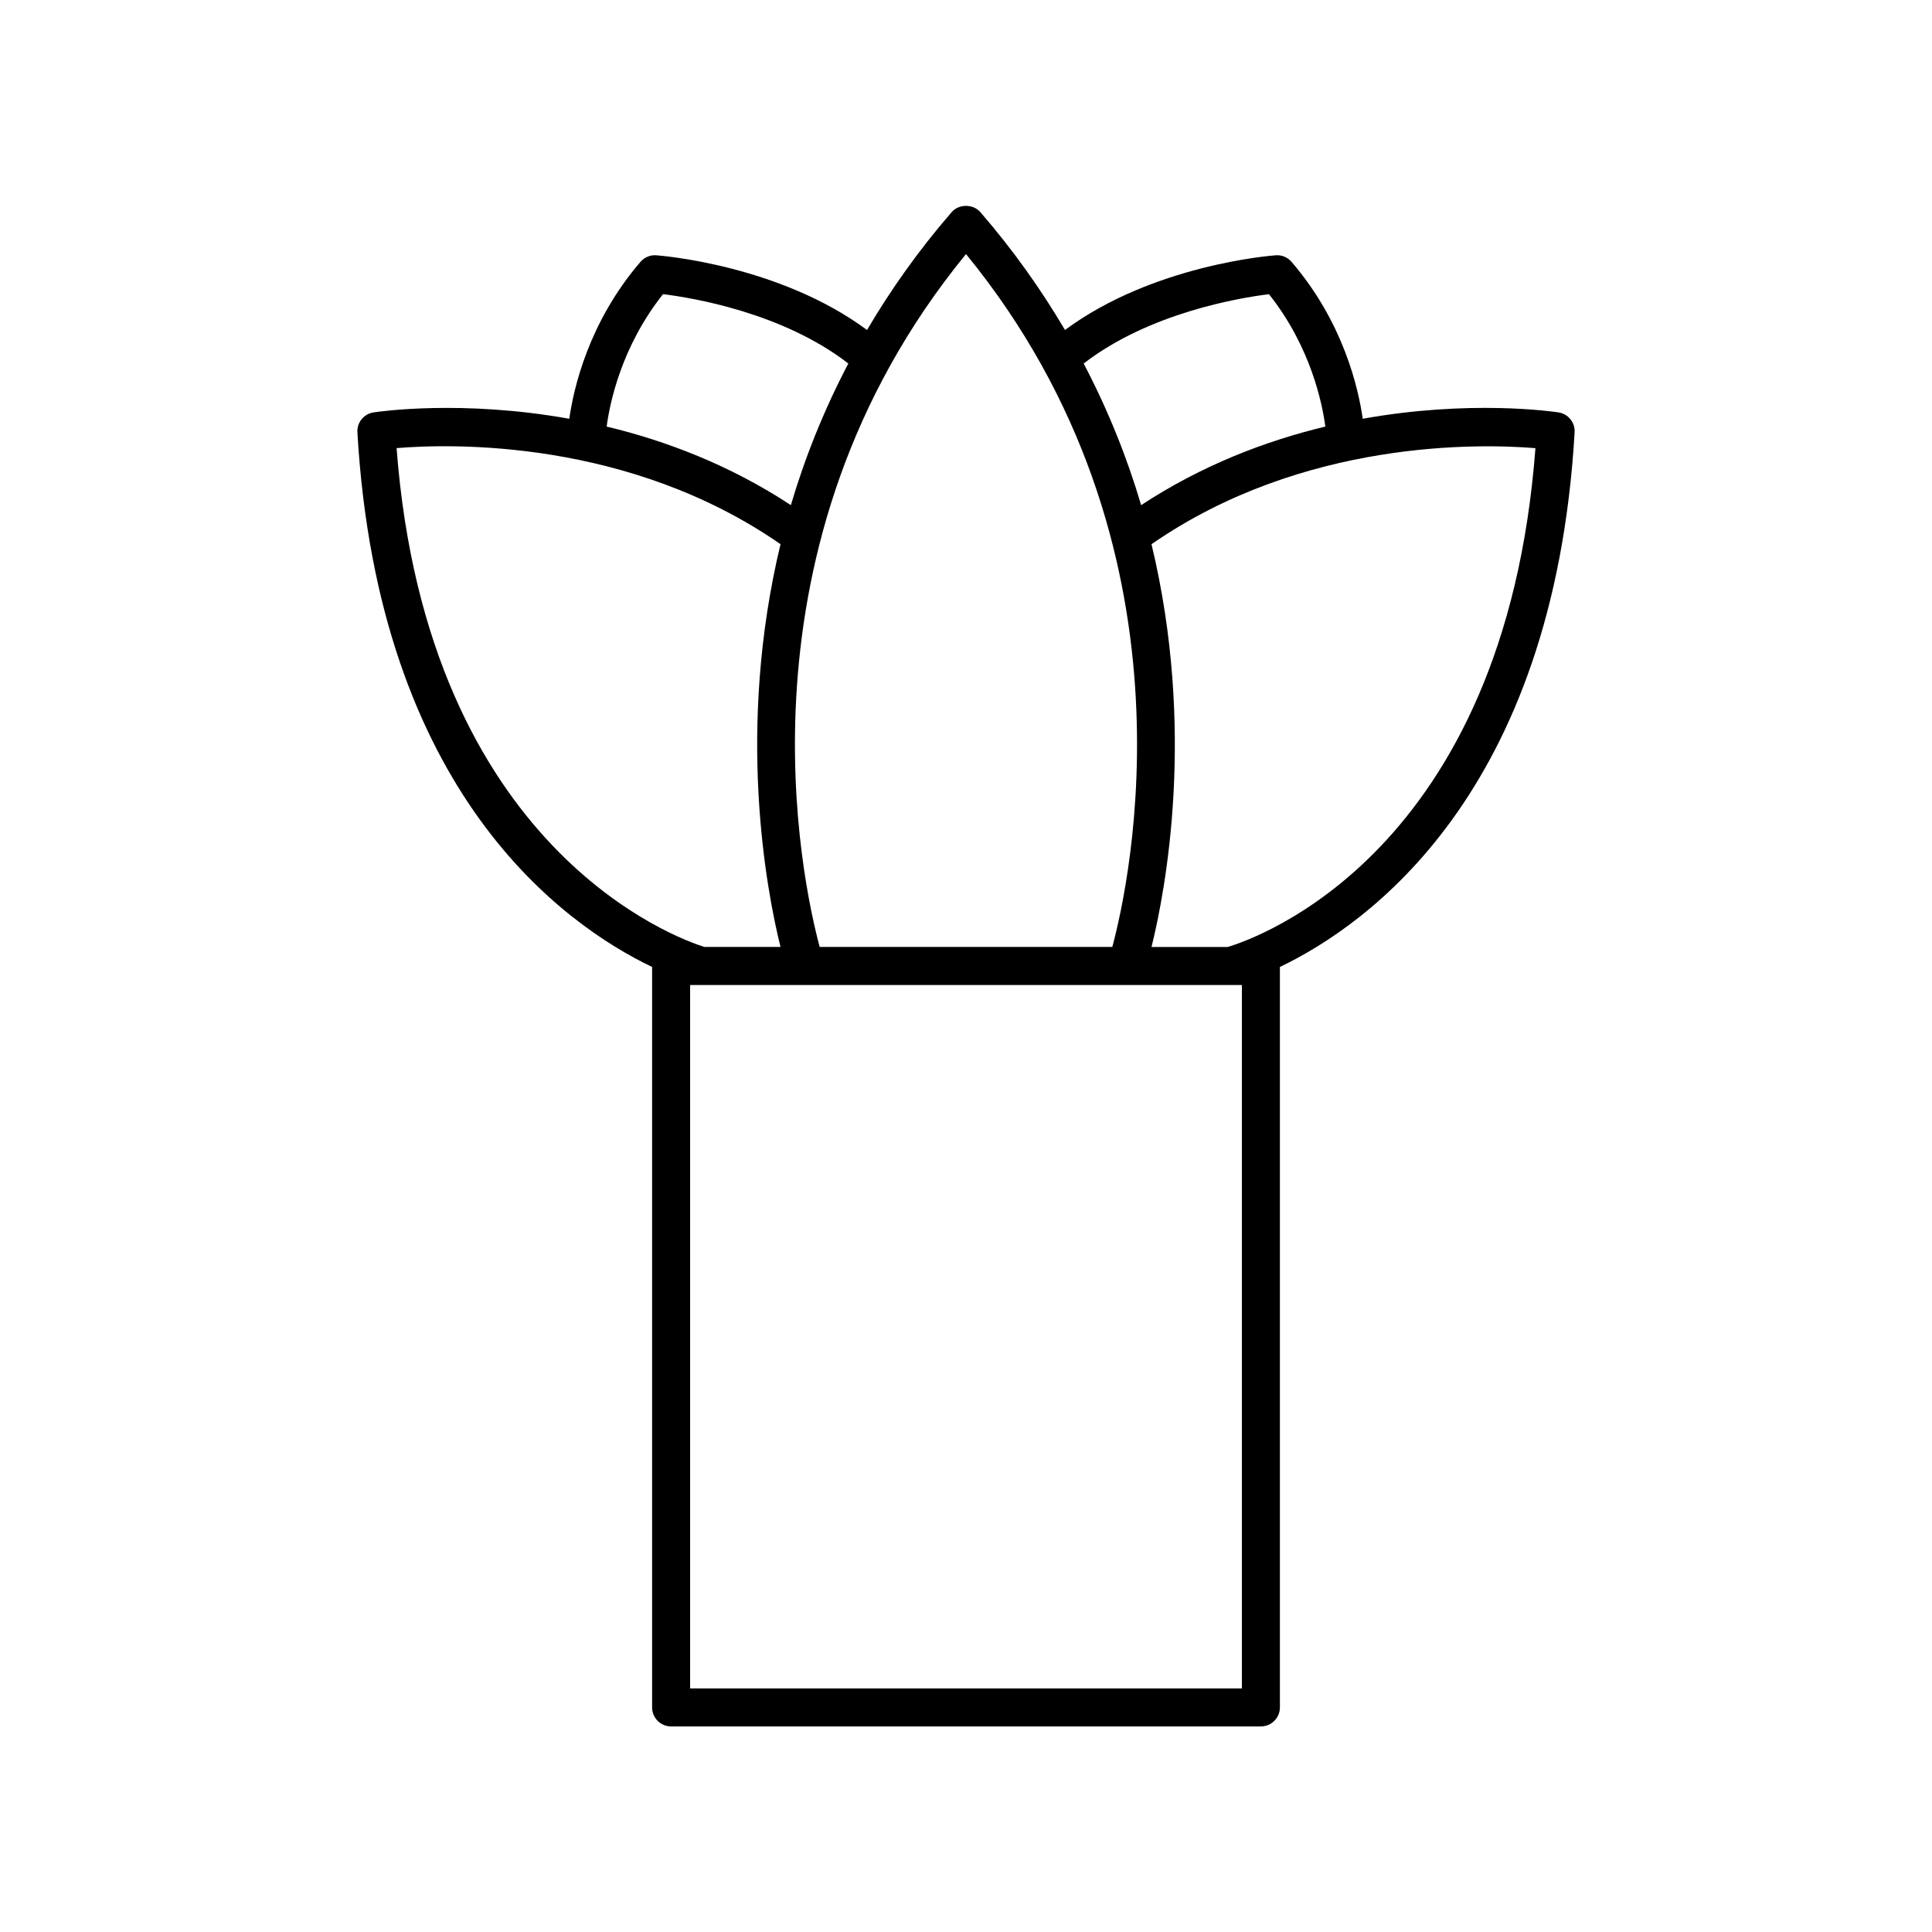 <?xml version="1.0" encoding="UTF-8"?>
<!-- Uploaded to: SVG Repo, www.svgrepo.com, Generator: SVG Repo Mixer Tools -->
<svg fill="#000000" width="800px" height="800px" version="1.1" viewBox="144 144 512 512" xmlns="http://www.w3.org/2000/svg">
 <path d="m321.85 601.52h156.3c2.781 0 5.039-2.254 5.039-5.039v-196.23c23.195-11.109 72.527-45.844 78.102-141.69 0.148-2.594-1.699-4.875-4.269-5.269-1.52-0.234-23.488-3.418-51.887 1.684-1.129-8.004-5.094-25.562-18.863-41.582-1.039-1.211-2.578-1.871-4.184-1.738-1.387 0.098-32.605 2.57-55.855 19.797-6.199-10.52-13.559-20.992-22.422-31.23-1.914-2.215-5.703-2.215-7.617 0-8.867 10.234-16.227 20.707-22.422 31.23-23.25-17.223-54.473-19.699-55.855-19.797-1.57-0.137-3.141 0.527-4.184 1.738-13.77 16.02-17.73 33.582-18.863 41.586-28.398-5.098-50.367-1.918-51.887-1.684-2.57 0.395-4.418 2.676-4.269 5.269 5.57 95.852 54.902 130.58 78.102 141.69v196.23c0 2.785 2.254 5.039 5.035 5.039zm151.26-10.078h-146.22v-186.41h146.22zm77.797-328.68c-8.117 107.38-74.184 130-81.562 132.2h-20.18c3.769-15.254 11.789-57.707-0.004-106.74 40.148-27.836 87.105-26.664 101.75-25.453zm-70.617-40.797c11.121 13.988 14.145 29.078 14.941 35.082-15.617 3.75-32.566 10.145-48.82 20.82-3.625-12.305-8.613-24.918-15.227-37.531 17.406-13.453 41.352-17.418 49.105-18.371zm-80.289-10.633c63.133 77.188 43.375 166.49 38.773 183.62h-77.551c-4.602-17.133-24.359-106.44 38.777-183.62zm-80.289 10.625c7.742 0.945 31.648 4.883 49.105 18.375-6.613 12.613-11.602 25.227-15.227 37.531-16.254-10.676-33.203-17.07-48.82-20.82 0.797-6 3.816-21.09 14.941-35.086zm-70.617 40.797c14.625-1.207 61.512-2.438 101.75 25.461-11.797 49.035-3.773 91.484-0.004 106.74h-20.164c-6.551-2.031-73.465-25.414-81.578-132.2z"/>
</svg>